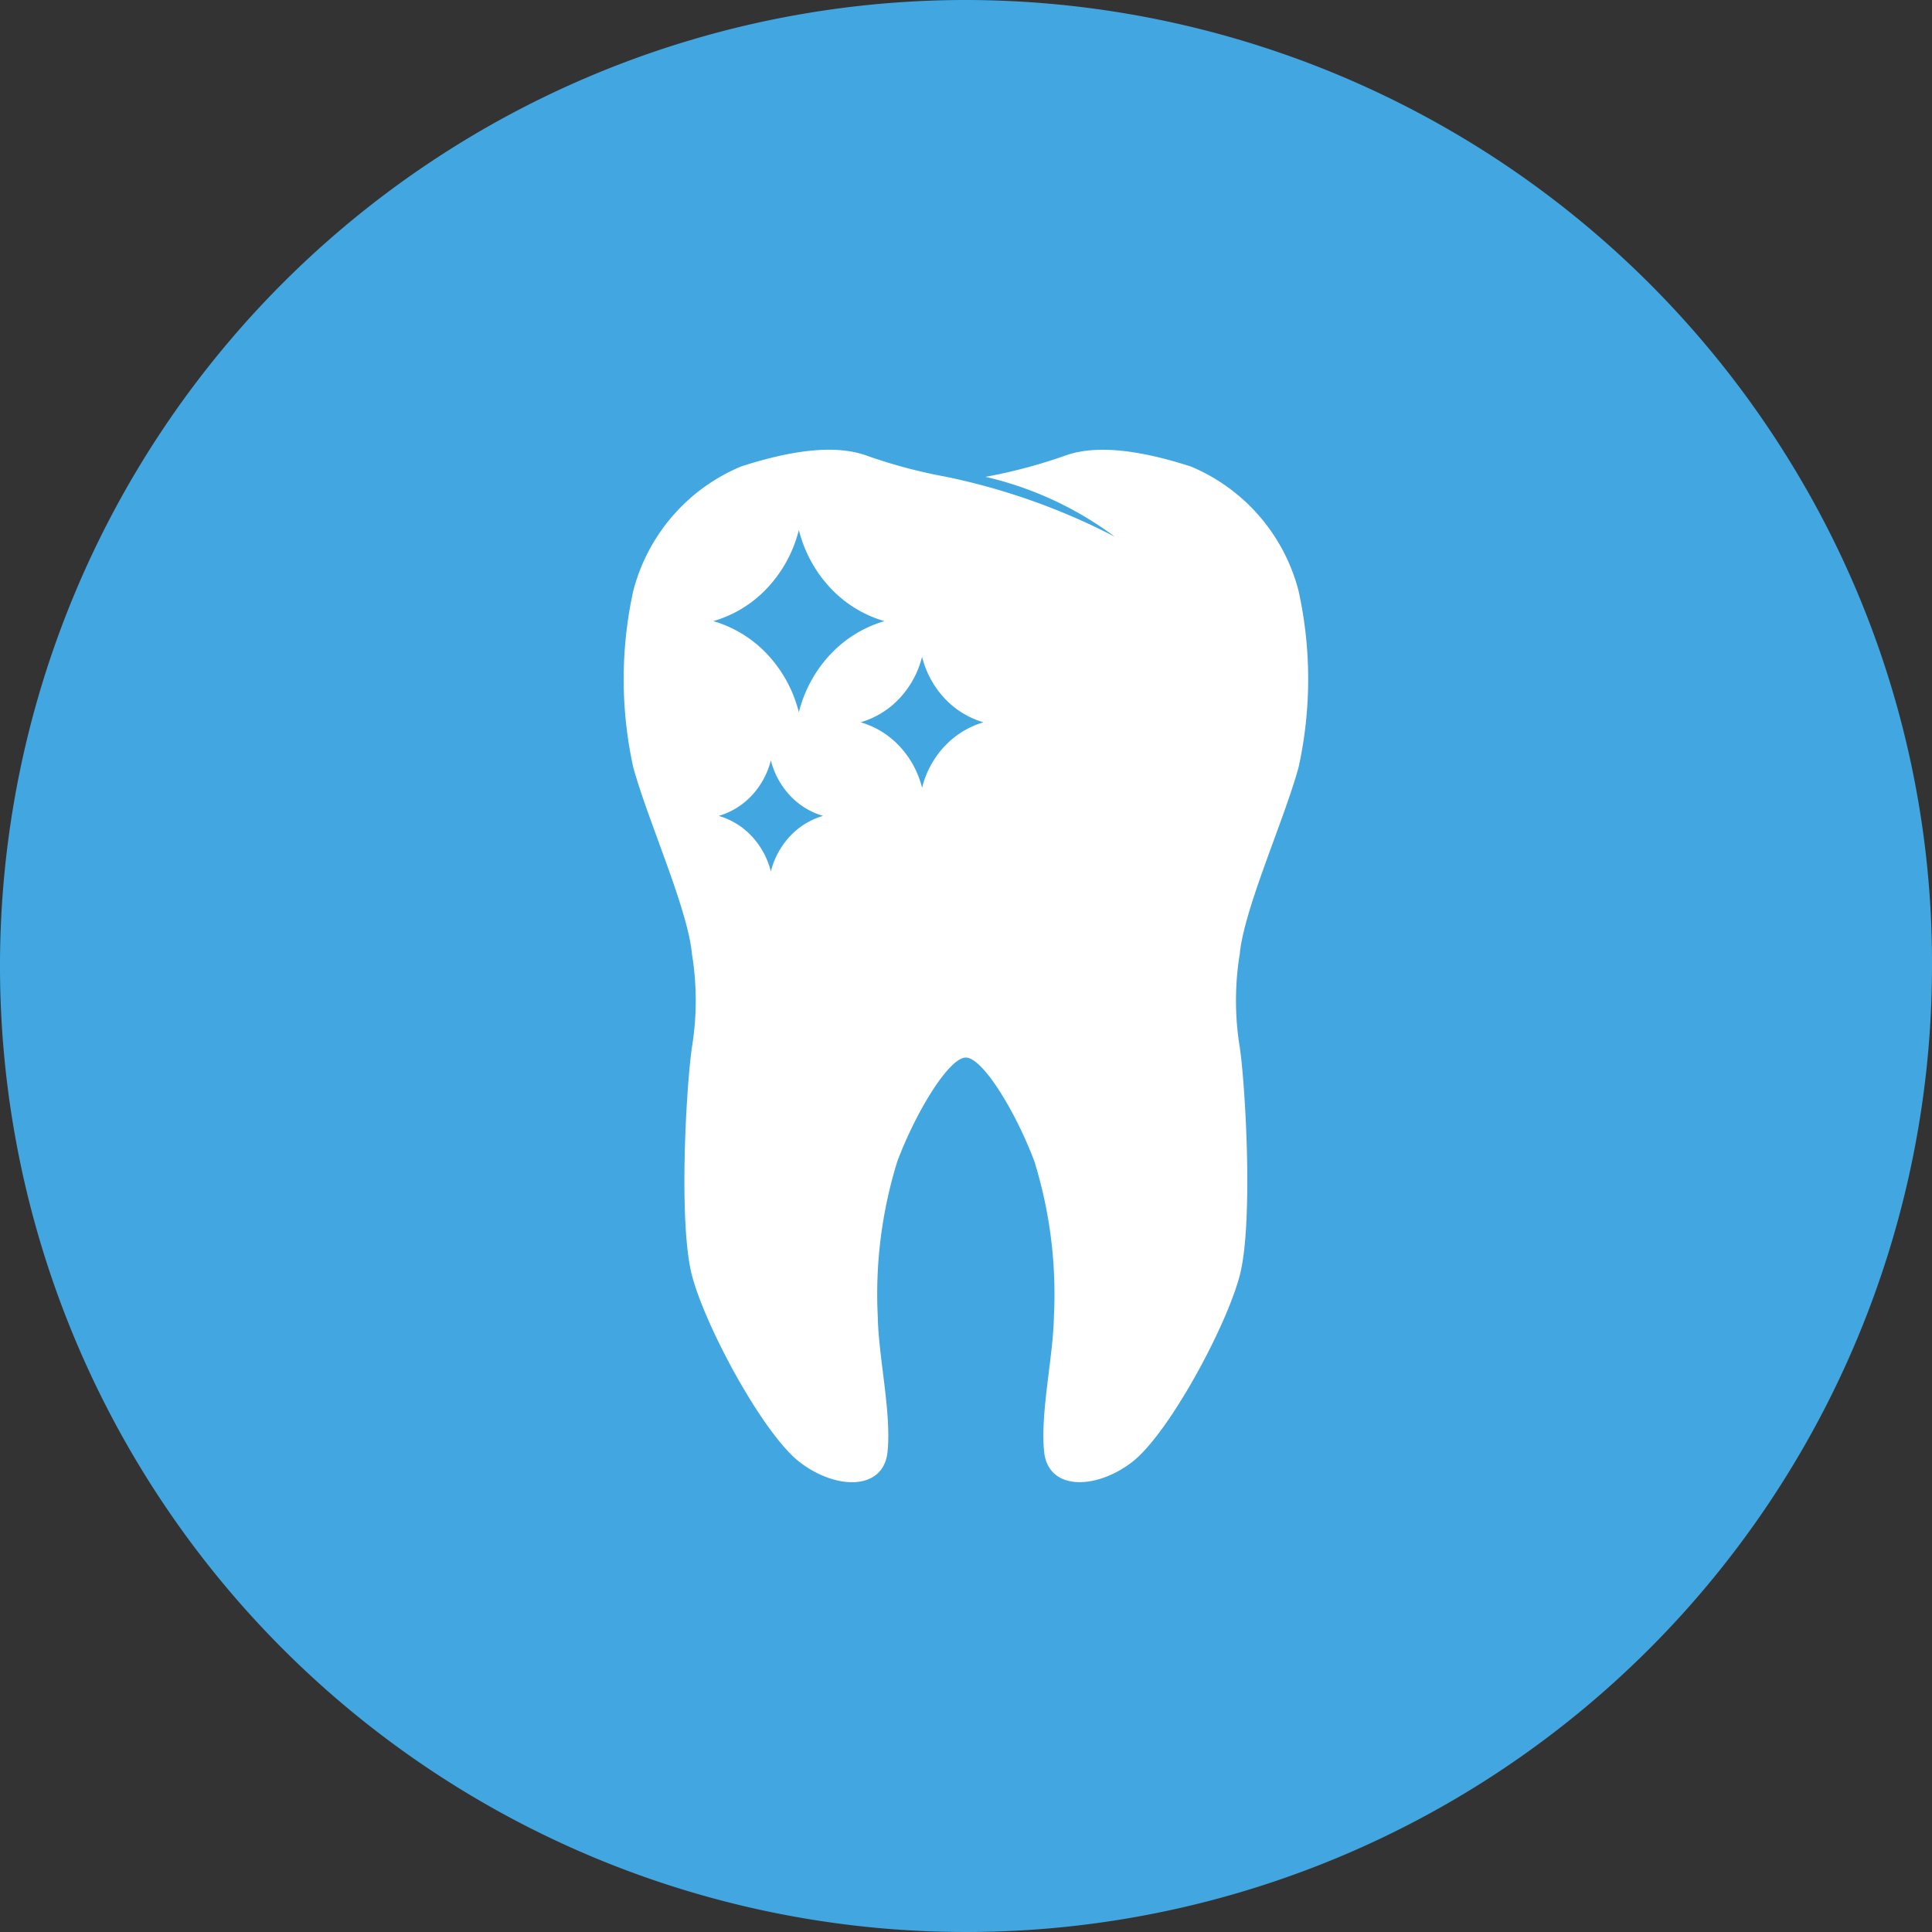 <svg id="Group_2675" data-name="Group 2675" xmlns="http://www.w3.org/2000/svg" width="74" height="74" viewBox="0 0 74 74">
  <rect x="0" y="0" width="74" height="74" fill="#333333" stroke="none"/>
  <path id="Path_5220" data-name="Path 5220" d="M37,0A37.1,37.1,0,0,1,68.737,17.969,36.56,36.56,0,0,1,74,37,37,37,0,1,1,37,0Z" fill="#42a7e1"/>
  <g id="Group_2092" data-name="Group 2092" transform="translate(3.725 12.23)">
    <path id="Path_5225" data-name="Path 5225" d="M46.014,17.158a15.712,15.712,0,0,0,0-6.752A7.086,7.086,0,0,0,41.892,5.64c-1.808-.584-3.59-.886-4.871-.4a19.776,19.776,0,0,1-3,.794,13.275,13.275,0,0,1,4.95,2.292,25.008,25.008,0,0,0-6.448-2.292,19.79,19.79,0,0,1-3-.794c-1.281-.489-3.062-.186-4.871.4a7.086,7.086,0,0,0-4.122,4.766,15.726,15.726,0,0,0,0,6.752c.559,2.043,2.087,5.411,2.248,7.149a11.06,11.06,0,0,1,0,3.574c-.227,1.568-.515,6.763,0,8.738s2.73,6.073,4.121,7.149,3.223,1.108,3.372-.4-.347-3.608-.375-5.163a17.156,17.156,0,0,1,.75-5.957c.729-1.933,1.985-3.971,2.623-3.971s1.894,2.038,2.623,3.971a17.146,17.146,0,0,1,.75,5.957c-.028,1.555-.524,3.658-.375,5.163s1.981,1.473,3.372.4,3.607-5.174,4.122-7.149.227-7.17,0-8.738a11.06,11.06,0,0,1,0-3.574C43.926,22.569,45.455,19.2,46.014,17.158ZM26.533,19.8a3.071,3.071,0,0,0-.732,1.349,3.065,3.065,0,0,0-.732-1.349,2.8,2.8,0,0,0-1.266-.78,2.8,2.8,0,0,0,1.266-.78,3.067,3.067,0,0,0,.732-1.349,3.064,3.064,0,0,0,.732,1.349,2.8,2.8,0,0,0,1.267.78A2.8,2.8,0,0,0,26.533,19.8Zm1.54-6.96a5.036,5.036,0,0,0-1.2,2.213,5.023,5.023,0,0,0-1.2-2.213,4.585,4.585,0,0,0-2.077-1.279,4.584,4.584,0,0,0,2.077-1.279,5.028,5.028,0,0,0,1.2-2.213,5.029,5.029,0,0,0,1.2,2.213,4.583,4.583,0,0,0,2.078,1.279A4.585,4.585,0,0,0,28.072,12.844Zm4.381,3.513a3.614,3.614,0,0,0-.862,1.589,3.606,3.606,0,0,0-.862-1.589,3.292,3.292,0,0,0-1.492-.918,3.29,3.29,0,0,0,1.492-.918,3.611,3.611,0,0,0,.862-1.589,3.611,3.611,0,0,0,.862,1.589,3.289,3.289,0,0,0,1.492.919A3.292,3.292,0,0,0,32.454,16.357Z" fill="#fff"/>
  </g>
</svg>
